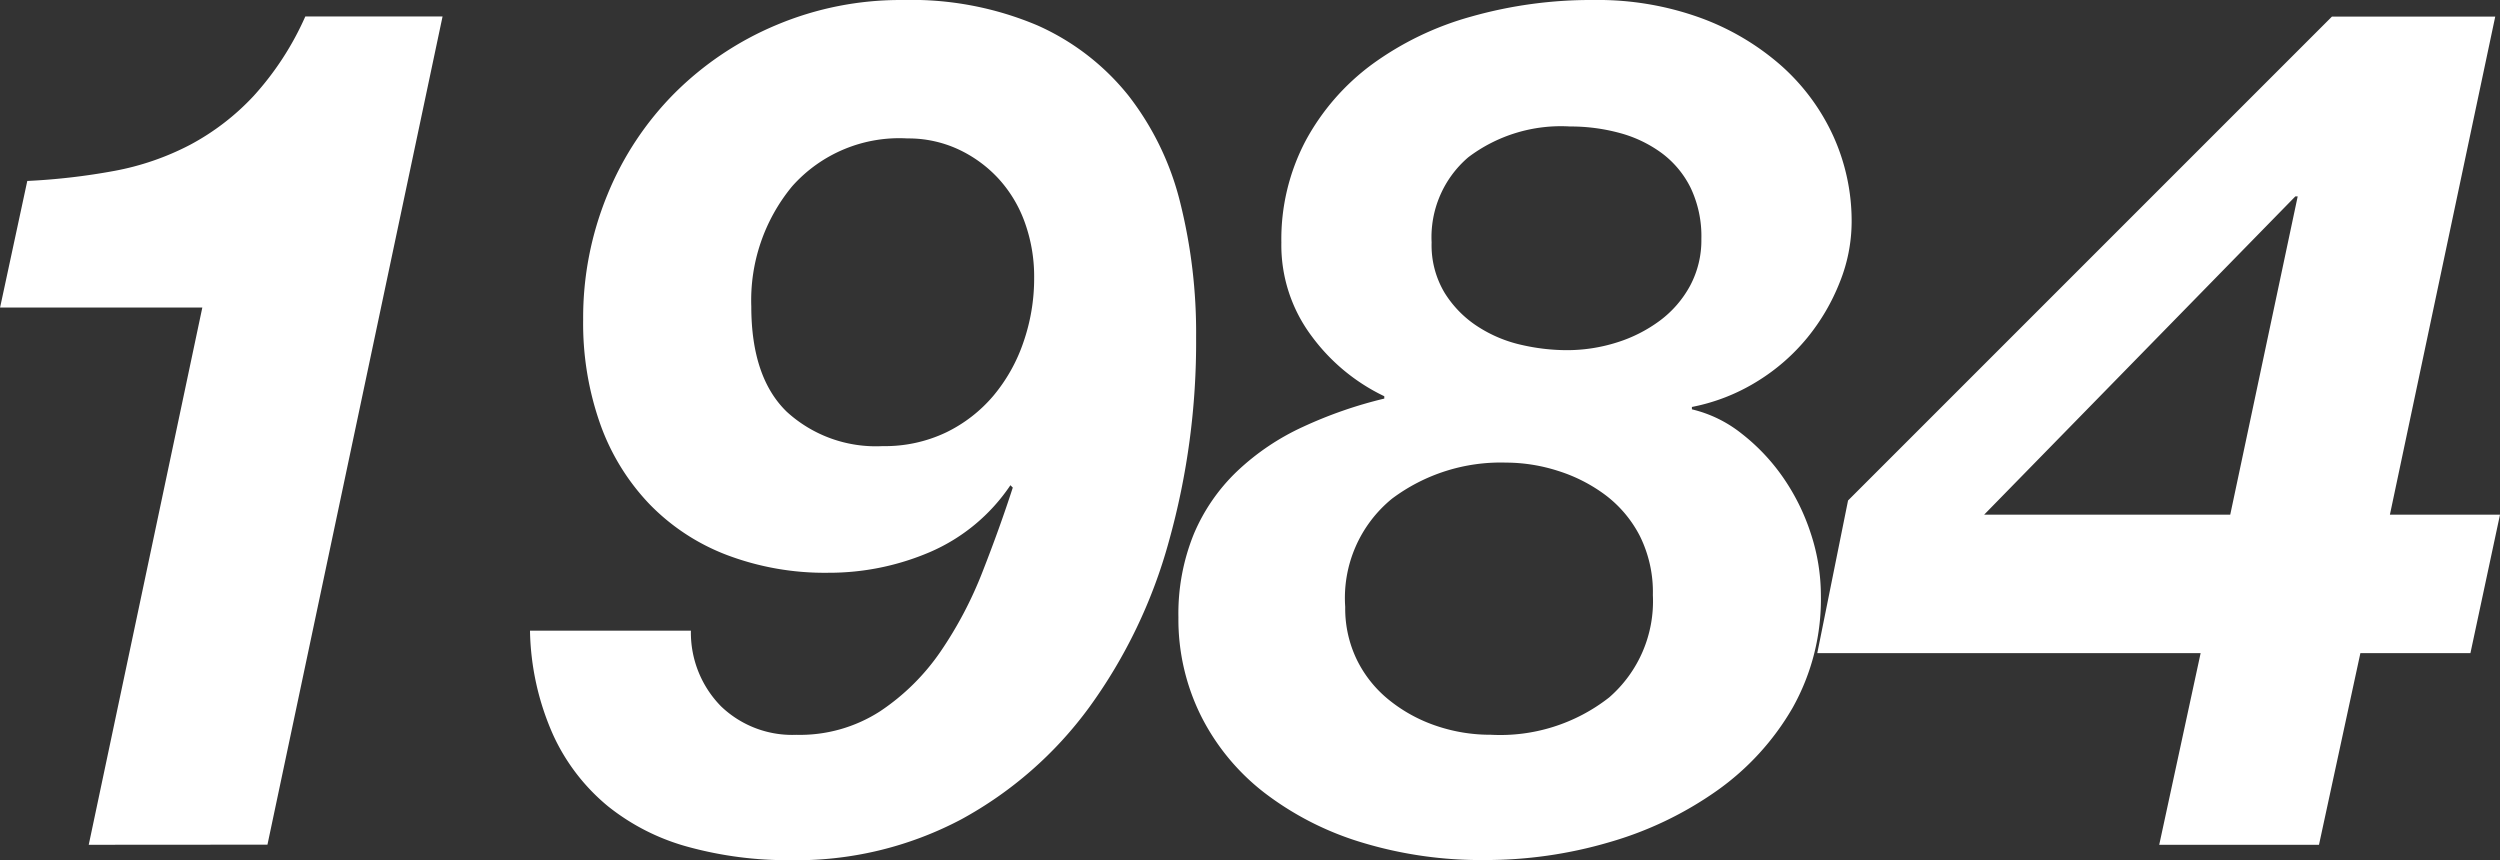 <svg xmlns="http://www.w3.org/2000/svg" width="142.397" height="48.993"><rect width="100%" height="100%" fill="#333333" stroke="none"/><g><path d="M5.054 48.118l6.47-30.6H.004l1.55-7.211a36.891 36.891 0 0 0 4.953-.572 15.324 15.324 0 0 0 4.313-1.483 13.815 13.815 0 0 0 3.639-2.8A16.871 16.871 0 0 0 17.391.937h7.817l-9.974 47.174zm36.021-7.881a5.855 5.855 0 0 0 4.279 1.618 8.422 8.422 0 0 0 4.785-1.348 12.7 12.7 0 0 0 3.437-3.4 22.453 22.453 0 0 0 2.392-4.55q.977-2.492 1.719-4.784l-.135-.135a10.538 10.538 0 0 1-4.583 3.807 14.6 14.6 0 0 1-5.8 1.179 15.74 15.74 0 0 1-5.762-1.01 12.169 12.169 0 0 1-4.414-2.9 12.8 12.8 0 0 1-2.8-4.549 17.191 17.191 0 0 1-.977-5.964 18.393 18.393 0 0 1 1.381-7.109 17.613 17.613 0 0 1 3.842-5.8 18.1 18.1 0 0 1 5.8-3.875A18.191 18.191 0 0 1 51.416.001a18.405 18.405 0 0 1 7.683 1.449 13.811 13.811 0 0 1 5.189 4.01 16.254 16.254 0 0 1 2.932 6.066 30.552 30.552 0 0 1 .909 7.682 42.15 42.15 0 0 1-1.55 11.625 29.194 29.194 0 0 1-4.548 9.468 22.163 22.163 0 0 1-7.279 6.369 20.067 20.067 0 0 1-9.738 2.325 21.423 21.423 0 0 1-5.762-.742 12.569 12.569 0 0 1-4.616-2.324 11.41 11.41 0 0 1-3.133-4.077 15.2 15.2 0 0 1-1.315-5.931h9.165a5.985 5.985 0 0 0 1.722 4.316zm17.285-27.6a7.368 7.368 0 0 0-1.516-2.494 7.3 7.3 0 0 0-2.291-1.652 6.755 6.755 0 0 0-2.864-.606 8.161 8.161 0 0 0-6.571 2.729 10.189 10.189 0 0 0-2.325 6.841q0 4.042 2.022 6a7.514 7.514 0 0 0 5.459 1.955 8.094 8.094 0 0 0 3.605-.775 8.222 8.222 0 0 0 2.7-2.089 9.506 9.506 0 0 0 1.718-3.066 11.06 11.06 0 0 0 .607-3.639 9.1 9.1 0 0 0-.544-3.204zM74.366 8.02a13.187 13.187 0 0 1 3.774-4.347A17.493 17.493 0 0 1 83.801.944 25.043 25.043 0 0 1 90.776 0a17.17 17.17 0 0 1 6.065 1.011 14.452 14.452 0 0 1 4.616 2.729 12.059 12.059 0 0 1 2.965 4.01 11.714 11.714 0 0 1 1.045 4.92 9.275 9.275 0 0 1-.674 3.4 11.871 11.871 0 0 1-1.853 3.168 11.4 11.4 0 0 1-2.864 2.493 11.081 11.081 0 0 1-3.707 1.449v.135a7.224 7.224 0 0 1 2.831 1.382 11.367 11.367 0 0 1 2.359 2.493 12.213 12.213 0 0 1 1.583 3.2 11.248 11.248 0 0 1 .573 3.5 12.627 12.627 0 0 1-1.617 6.437 14.911 14.911 0 0 1-4.314 4.716 20.35 20.35 0 0 1-6.132 2.932 24.94 24.94 0 0 1-7.076 1.011 23.293 23.293 0 0 1-7.043-1.011 17.335 17.335 0 0 1-5.526-2.83 12.764 12.764 0 0 1-3.605-4.381 12.34 12.34 0 0 1-1.281-5.594 12.042 12.042 0 0 1 .877-4.751 10.662 10.662 0 0 1 2.46-3.571 13.815 13.815 0 0 1 3.74-2.527 24.607 24.607 0 0 1 4.65-1.618v-.134a11.038 11.038 0 0 1-4.144-3.432 8.633 8.633 0 0 1-1.719-5.324 12.012 12.012 0 0 1 1.381-5.793zm2.932 29.585a6.75 6.75 0 0 0 1.853 2.291 8.7 8.7 0 0 0 2.662 1.449 9.542 9.542 0 0 0 3.1.506 10.057 10.057 0 0 0 6.739-2.123 7.255 7.255 0 0 0 2.493-5.83 7.173 7.173 0 0 0-.741-3.369 6.825 6.825 0 0 0-1.954-2.326 9.017 9.017 0 0 0-2.7-1.38 9.724 9.724 0 0 0-2.965-.473 10.321 10.321 0 0 0-6.5 2.056 7.3 7.3 0 0 0-2.663 6.166 6.675 6.675 0 0 0 .676 3.033zm4.986-20.925a6.135 6.135 0 0 0 1.888 1.92 7.628 7.628 0 0 0 2.493 1.045 11.632 11.632 0 0 0 2.561.3 9.426 9.426 0 0 0 2.864-.438 8.2 8.2 0 0 0 2.46-1.248 6.087 6.087 0 0 0 1.718-1.987 5.487 5.487 0 0 0 .64-2.663 6.42 6.42 0 0 0-.606-2.9 5.488 5.488 0 0 0-1.651-1.988 7.172 7.172 0 0 0-2.393-1.146 10.671 10.671 0 0 0-2.83-.371 8.749 8.749 0 0 0-5.795 1.753 5.989 5.989 0 0 0-2.09 4.852 5.268 5.268 0 0 0 .741 2.871zm60.113 12.635l-1.684 7.885h-6.268l-2.358 10.918h-9.1l2.359-10.918h-21.835l1.752-8.693L132.826.944h9.3l-6 28.371zm-11.523-18.127h-.135l-17.724 18.127h14.017z" fill="#fff"/></g></svg>